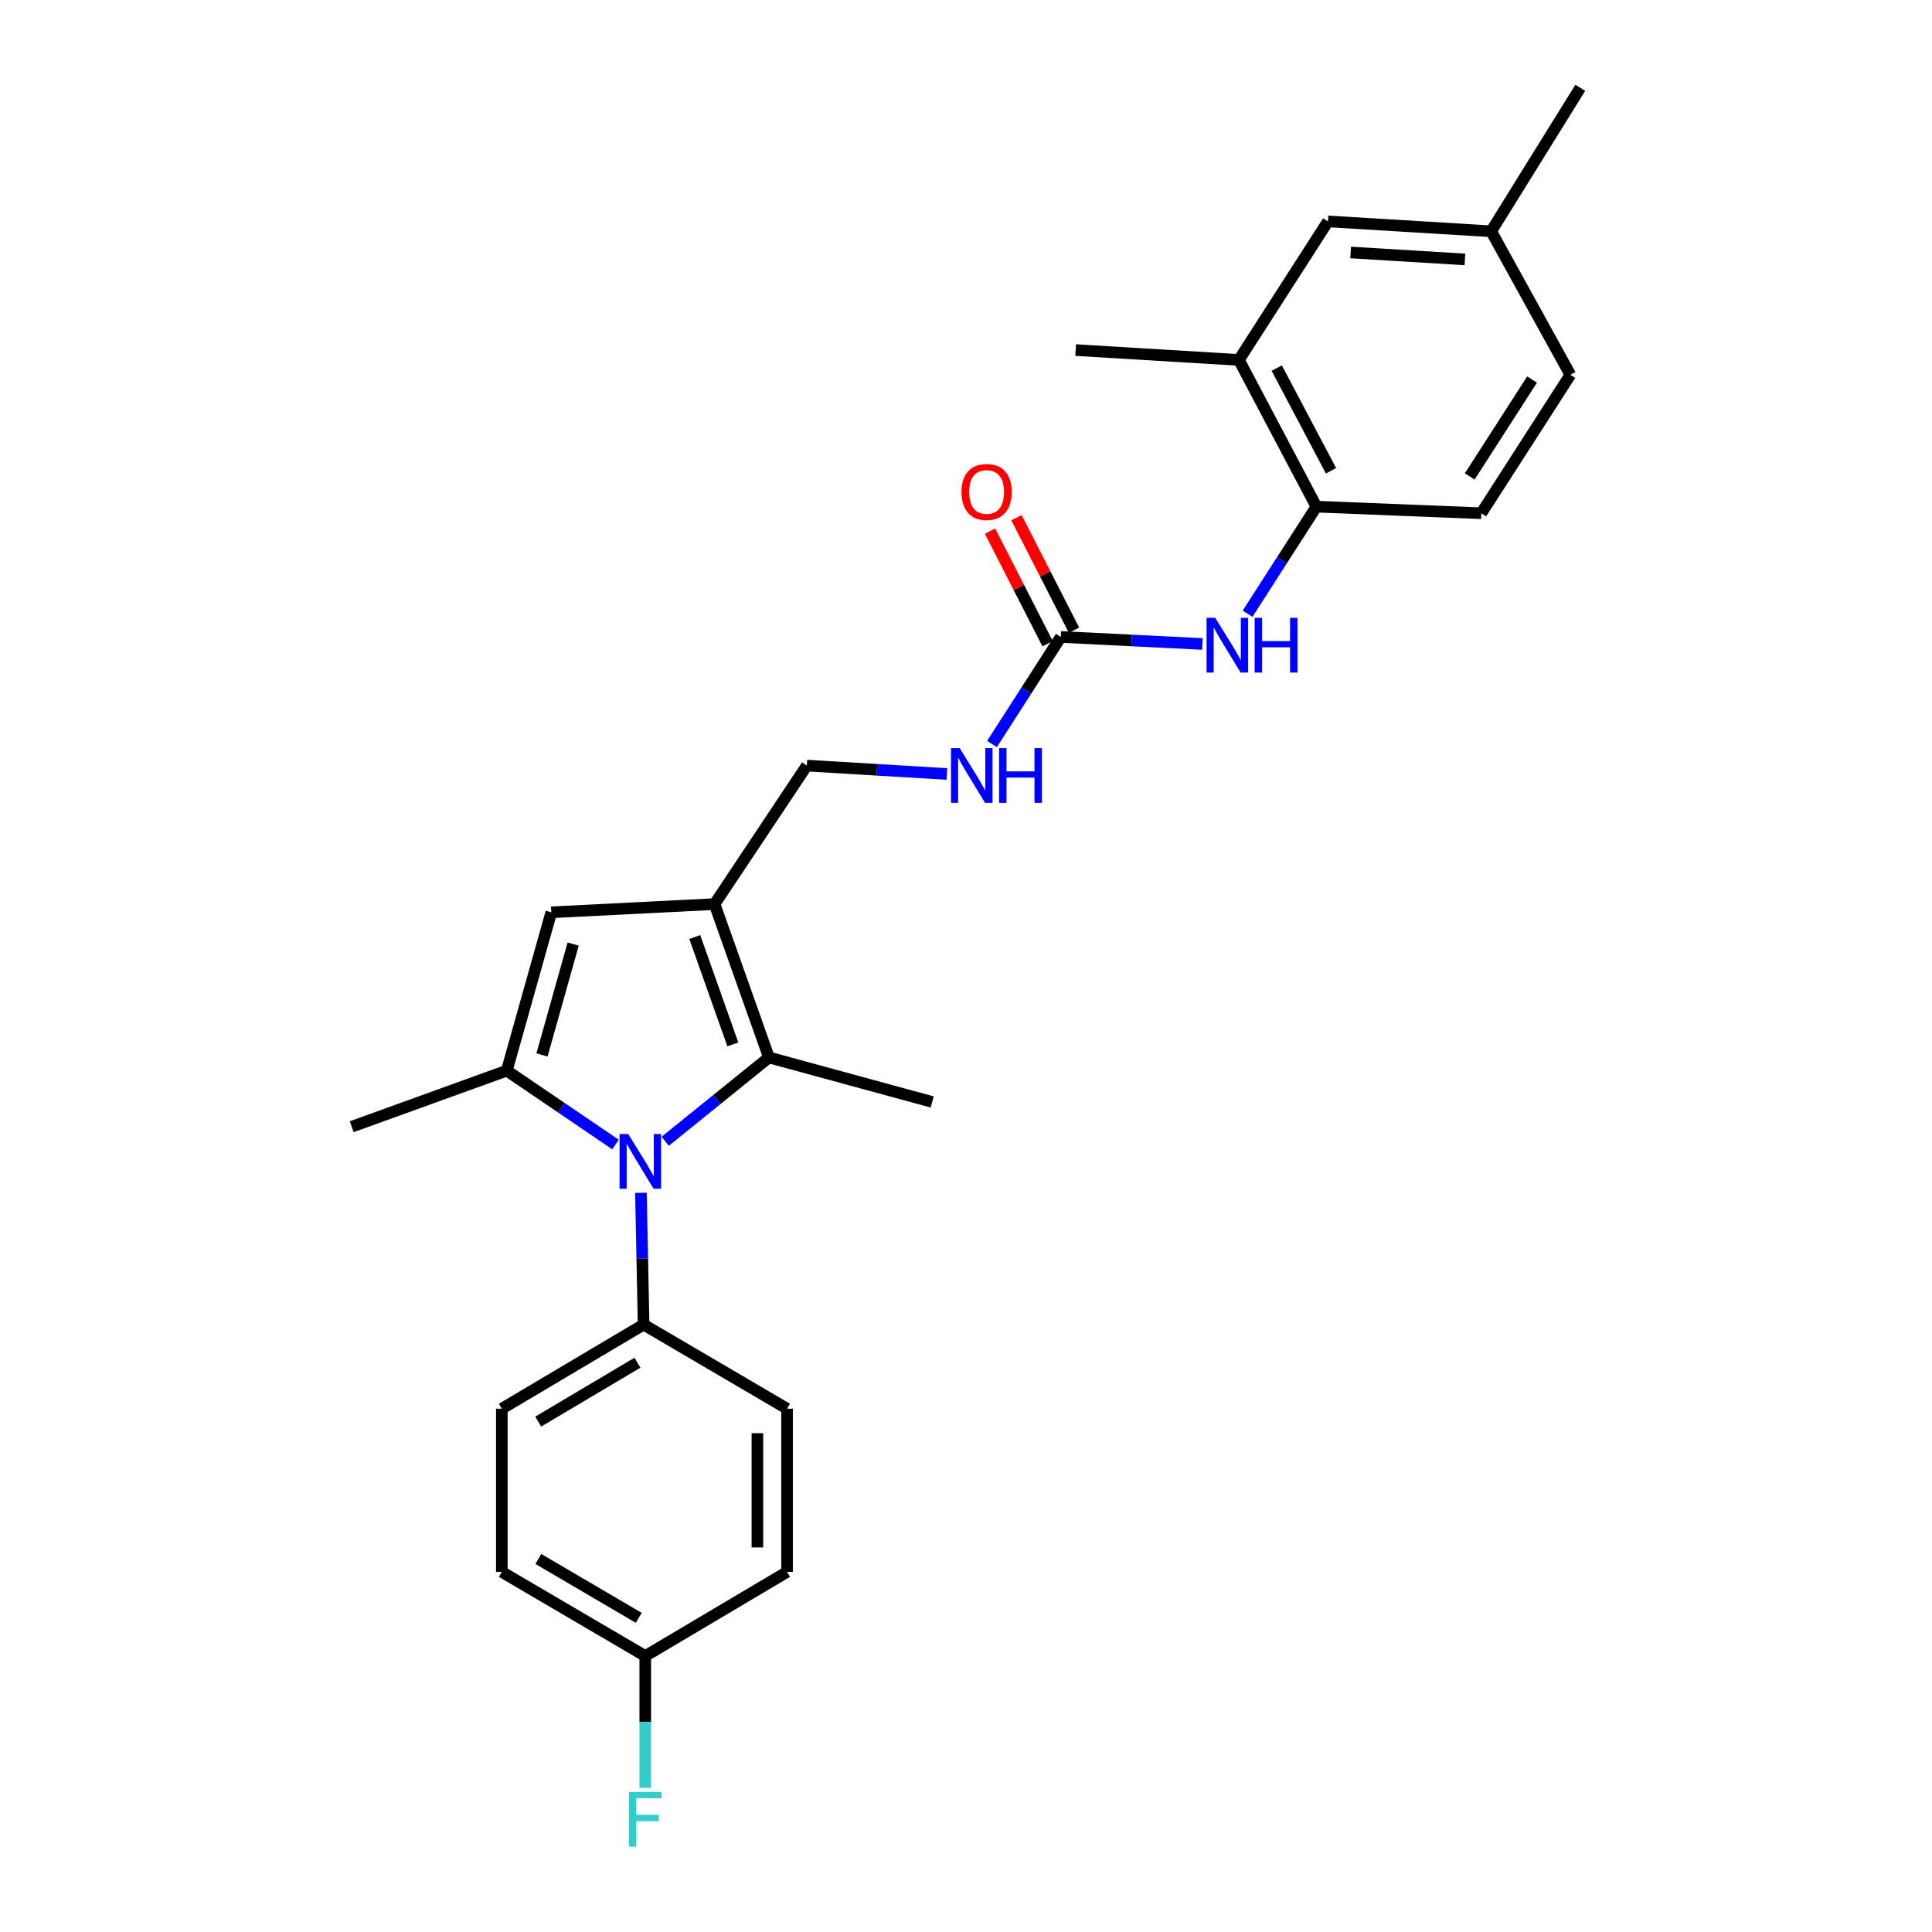 <?xml version='1.0' encoding='iso-8859-1'?>
<svg version='1.1' baseProfile='full'
              xmlns='http://www.w3.org/2000/svg'
                      xmlns:rdkit='http://www.rdkit.org/xml'
                      xmlns:xlink='http://www.w3.org/1999/xlink'
                  xml:space='preserve'
width='1000px' height='1000px' viewBox='0 0 1000 1000'>
<!-- END OF HEADER -->
<rect style='opacity:1.0;fill:#FFFFFF;stroke:none' width='1000' height='1000' x='0' y='0'> </rect>
<path class='bond-0' d='M 318.6,592.406 L 290.452,573.284' style='fill:none;fill-rule:evenodd;stroke:#0000FF;stroke-width:6px;stroke-linecap:butt;stroke-linejoin:miter;stroke-opacity:1' />
<path class='bond-0' d='M 290.452,573.284 L 262.305,554.161' style='fill:none;fill-rule:evenodd;stroke:#000000;stroke-width:6px;stroke-linecap:butt;stroke-linejoin:miter;stroke-opacity:1' />
<path class='bond-2' d='M 344.308,590.717 L 371.156,569.028' style='fill:none;fill-rule:evenodd;stroke:#0000FF;stroke-width:6px;stroke-linecap:butt;stroke-linejoin:miter;stroke-opacity:1' />
<path class='bond-2' d='M 371.156,569.028 L 398.003,547.339' style='fill:none;fill-rule:evenodd;stroke:#000000;stroke-width:6px;stroke-linecap:butt;stroke-linejoin:miter;stroke-opacity:1' />
<path class='bond-7' d='M 331.756,617.394 L 332.441,651.499' style='fill:none;fill-rule:evenodd;stroke:#0000FF;stroke-width:6px;stroke-linecap:butt;stroke-linejoin:miter;stroke-opacity:1' />
<path class='bond-7' d='M 332.441,651.499 L 333.126,685.604' style='fill:none;fill-rule:evenodd;stroke:#000000;stroke-width:6px;stroke-linecap:butt;stroke-linejoin:miter;stroke-opacity:1' />
<path class='bond-3' d='M 262.305,554.161 L 285.346,472.212' style='fill:none;fill-rule:evenodd;stroke:#000000;stroke-width:6px;stroke-linecap:butt;stroke-linejoin:miter;stroke-opacity:1' />
<path class='bond-3' d='M 280.538,546.023 L 296.667,488.659' style='fill:none;fill-rule:evenodd;stroke:#000000;stroke-width:6px;stroke-linecap:butt;stroke-linejoin:miter;stroke-opacity:1' />
<path class='bond-18' d='M 262.305,554.161 L 182.053,583.189' style='fill:none;fill-rule:evenodd;stroke:#000000;stroke-width:6px;stroke-linecap:butt;stroke-linejoin:miter;stroke-opacity:1' />
<path class='bond-1' d='M 369.854,467.957 L 398.003,547.339' style='fill:none;fill-rule:evenodd;stroke:#000000;stroke-width:6px;stroke-linecap:butt;stroke-linejoin:miter;stroke-opacity:1' />
<path class='bond-1' d='M 359.609,484.994 L 379.314,540.562' style='fill:none;fill-rule:evenodd;stroke:#000000;stroke-width:6px;stroke-linecap:butt;stroke-linejoin:miter;stroke-opacity:1' />
<path class='bond-9' d='M 369.854,467.957 L 417.616,396.266' style='fill:none;fill-rule:evenodd;stroke:#000000;stroke-width:6px;stroke-linecap:butt;stroke-linejoin:miter;stroke-opacity:1' />
<path class='bond-26' d='M 369.854,467.957 L 285.346,472.212' style='fill:none;fill-rule:evenodd;stroke:#000000;stroke-width:6px;stroke-linecap:butt;stroke-linejoin:miter;stroke-opacity:1' />
<path class='bond-19' d='M 398.003,547.339 L 482.51,570.372' style='fill:none;fill-rule:evenodd;stroke:#000000;stroke-width:6px;stroke-linecap:butt;stroke-linejoin:miter;stroke-opacity:1' />
<path class='bond-4' d='M 549.067,329.684 L 531.264,357.392' style='fill:none;fill-rule:evenodd;stroke:#000000;stroke-width:6px;stroke-linecap:butt;stroke-linejoin:miter;stroke-opacity:1' />
<path class='bond-4' d='M 531.264,357.392 L 513.46,385.101' style='fill:none;fill-rule:evenodd;stroke:#0000FF;stroke-width:6px;stroke-linecap:butt;stroke-linejoin:miter;stroke-opacity:1' />
<path class='bond-5' d='M 549.067,329.684 L 585.72,331.5' style='fill:none;fill-rule:evenodd;stroke:#000000;stroke-width:6px;stroke-linecap:butt;stroke-linejoin:miter;stroke-opacity:1' />
<path class='bond-5' d='M 585.72,331.5 L 622.374,333.317' style='fill:none;fill-rule:evenodd;stroke:#0000FF;stroke-width:6px;stroke-linecap:butt;stroke-linejoin:miter;stroke-opacity:1' />
<path class='bond-11' d='M 555.901,326.191 L 541.013,297.066' style='fill:none;fill-rule:evenodd;stroke:#000000;stroke-width:6px;stroke-linecap:butt;stroke-linejoin:miter;stroke-opacity:1' />
<path class='bond-11' d='M 541.013,297.066 L 526.125,267.941' style='fill:none;fill-rule:evenodd;stroke:#FF0000;stroke-width:6px;stroke-linecap:butt;stroke-linejoin:miter;stroke-opacity:1' />
<path class='bond-11' d='M 542.233,333.177 L 527.345,304.052' style='fill:none;fill-rule:evenodd;stroke:#000000;stroke-width:6px;stroke-linecap:butt;stroke-linejoin:miter;stroke-opacity:1' />
<path class='bond-11' d='M 527.345,304.052 L 512.457,274.928' style='fill:none;fill-rule:evenodd;stroke:#FF0000;stroke-width:6px;stroke-linecap:butt;stroke-linejoin:miter;stroke-opacity:1' />
<path class='bond-6' d='M 645.744,317.665 L 663.557,289.952' style='fill:none;fill-rule:evenodd;stroke:#0000FF;stroke-width:6px;stroke-linecap:butt;stroke-linejoin:miter;stroke-opacity:1' />
<path class='bond-6' d='M 663.557,289.952 L 681.371,262.24' style='fill:none;fill-rule:evenodd;stroke:#000000;stroke-width:6px;stroke-linecap:butt;stroke-linejoin:miter;stroke-opacity:1' />
<path class='bond-8' d='M 681.371,262.24 L 641.249,186.303' style='fill:none;fill-rule:evenodd;stroke:#000000;stroke-width:6px;stroke-linecap:butt;stroke-linejoin:miter;stroke-opacity:1' />
<path class='bond-8' d='M 688.924,243.679 L 660.839,190.523' style='fill:none;fill-rule:evenodd;stroke:#000000;stroke-width:6px;stroke-linecap:butt;stroke-linejoin:miter;stroke-opacity:1' />
<path class='bond-13' d='M 681.371,262.24 L 766.722,265.66' style='fill:none;fill-rule:evenodd;stroke:#000000;stroke-width:6px;stroke-linecap:butt;stroke-linejoin:miter;stroke-opacity:1' />
<path class='bond-14' d='M 333.126,685.604 L 259.747,729.145' style='fill:none;fill-rule:evenodd;stroke:#000000;stroke-width:6px;stroke-linecap:butt;stroke-linejoin:miter;stroke-opacity:1' />
<path class='bond-14' d='M 329.952,705.335 L 278.587,735.814' style='fill:none;fill-rule:evenodd;stroke:#000000;stroke-width:6px;stroke-linecap:butt;stroke-linejoin:miter;stroke-opacity:1' />
<path class='bond-15' d='M 333.126,685.604 L 407.383,729.145' style='fill:none;fill-rule:evenodd;stroke:#000000;stroke-width:6px;stroke-linecap:butt;stroke-linejoin:miter;stroke-opacity:1' />
<path class='bond-12' d='M 641.249,186.303 L 687.349,114.595' style='fill:none;fill-rule:evenodd;stroke:#000000;stroke-width:6px;stroke-linecap:butt;stroke-linejoin:miter;stroke-opacity:1' />
<path class='bond-24' d='M 641.249,186.303 L 556.759,181.195' style='fill:none;fill-rule:evenodd;stroke:#000000;stroke-width:6px;stroke-linecap:butt;stroke-linejoin:miter;stroke-opacity:1' />
<path class='bond-10' d='M 417.616,396.266 L 453.865,398.442' style='fill:none;fill-rule:evenodd;stroke:#000000;stroke-width:6px;stroke-linecap:butt;stroke-linejoin:miter;stroke-opacity:1' />
<path class='bond-10' d='M 453.865,398.442 L 490.115,400.618' style='fill:none;fill-rule:evenodd;stroke:#0000FF;stroke-width:6px;stroke-linecap:butt;stroke-linejoin:miter;stroke-opacity:1' />
<path class='bond-28' d='M 687.349,114.595 L 771.83,119.72' style='fill:none;fill-rule:evenodd;stroke:#000000;stroke-width:6px;stroke-linecap:butt;stroke-linejoin:miter;stroke-opacity:1' />
<path class='bond-28' d='M 699.091,130.685 L 758.229,134.273' style='fill:none;fill-rule:evenodd;stroke:#000000;stroke-width:6px;stroke-linecap:butt;stroke-linejoin:miter;stroke-opacity:1' />
<path class='bond-20' d='M 766.722,265.66 L 812.822,193.995' style='fill:none;fill-rule:evenodd;stroke:#000000;stroke-width:6px;stroke-linecap:butt;stroke-linejoin:miter;stroke-opacity:1' />
<path class='bond-20' d='M 760.728,246.606 L 792.998,196.44' style='fill:none;fill-rule:evenodd;stroke:#000000;stroke-width:6px;stroke-linecap:butt;stroke-linejoin:miter;stroke-opacity:1' />
<path class='bond-22' d='M 259.747,729.145 L 259.747,813.627' style='fill:none;fill-rule:evenodd;stroke:#000000;stroke-width:6px;stroke-linecap:butt;stroke-linejoin:miter;stroke-opacity:1' />
<path class='bond-21' d='M 407.383,729.145 L 407.383,813.627' style='fill:none;fill-rule:evenodd;stroke:#000000;stroke-width:6px;stroke-linecap:butt;stroke-linejoin:miter;stroke-opacity:1' />
<path class='bond-21' d='M 392.034,741.817 L 392.034,800.954' style='fill:none;fill-rule:evenodd;stroke:#000000;stroke-width:6px;stroke-linecap:butt;stroke-linejoin:miter;stroke-opacity:1' />
<path class='bond-16' d='M 771.83,119.72 L 812.822,193.995' style='fill:none;fill-rule:evenodd;stroke:#000000;stroke-width:6px;stroke-linecap:butt;stroke-linejoin:miter;stroke-opacity:1' />
<path class='bond-25' d='M 771.83,119.72 L 817.947,45.455' style='fill:none;fill-rule:evenodd;stroke:#000000;stroke-width:6px;stroke-linecap:butt;stroke-linejoin:miter;stroke-opacity:1' />
<path class='bond-17' d='M 333.979,857.159 L 407.383,813.627' style='fill:none;fill-rule:evenodd;stroke:#000000;stroke-width:6px;stroke-linecap:butt;stroke-linejoin:miter;stroke-opacity:1' />
<path class='bond-23' d='M 333.979,857.159 L 333.979,891.281' style='fill:none;fill-rule:evenodd;stroke:#000000;stroke-width:6px;stroke-linecap:butt;stroke-linejoin:miter;stroke-opacity:1' />
<path class='bond-23' d='M 333.979,891.281 L 333.979,925.402' style='fill:none;fill-rule:evenodd;stroke:#33CCCC;stroke-width:6px;stroke-linecap:butt;stroke-linejoin:miter;stroke-opacity:1' />
<path class='bond-27' d='M 333.979,857.159 L 259.747,813.627' style='fill:none;fill-rule:evenodd;stroke:#000000;stroke-width:6px;stroke-linecap:butt;stroke-linejoin:miter;stroke-opacity:1' />
<path class='bond-27' d='M 330.609,837.389 L 278.646,806.916' style='fill:none;fill-rule:evenodd;stroke:#000000;stroke-width:6px;stroke-linecap:butt;stroke-linejoin:miter;stroke-opacity:1' />
<path  class='atom-0' d='M 325.169 586.962
L 334.449 601.962
Q 335.369 603.442, 336.849 606.122
Q 338.329 608.802, 338.409 608.962
L 338.409 586.962
L 342.169 586.962
L 342.169 615.282
L 338.289 615.282
L 328.329 598.882
Q 327.169 596.962, 325.929 594.762
Q 324.729 592.562, 324.369 591.882
L 324.369 615.282
L 320.689 615.282
L 320.689 586.962
L 325.169 586.962
' fill='#0000FF'/>
<path  class='atom-6' d='M 629.011 319.796
L 638.291 334.796
Q 639.211 336.276, 640.691 338.956
Q 642.171 341.636, 642.251 341.796
L 642.251 319.796
L 646.011 319.796
L 646.011 348.116
L 642.131 348.116
L 632.171 331.716
Q 631.011 329.796, 629.771 327.596
Q 628.571 325.396, 628.211 324.716
L 628.211 348.116
L 624.531 348.116
L 624.531 319.796
L 629.011 319.796
' fill='#0000FF'/>
<path  class='atom-6' d='M 649.411 319.796
L 653.251 319.796
L 653.251 331.836
L 667.731 331.836
L 667.731 319.796
L 671.571 319.796
L 671.571 348.116
L 667.731 348.116
L 667.731 335.036
L 653.251 335.036
L 653.251 348.116
L 649.411 348.116
L 649.411 319.796
' fill='#0000FF'/>
<path  class='atom-11' d='M 496.733 387.231
L 506.013 402.231
Q 506.933 403.711, 508.413 406.391
Q 509.893 409.071, 509.973 409.231
L 509.973 387.231
L 513.733 387.231
L 513.733 415.551
L 509.853 415.551
L 499.893 399.151
Q 498.733 397.231, 497.493 395.031
Q 496.293 392.831, 495.933 392.151
L 495.933 415.551
L 492.253 415.551
L 492.253 387.231
L 496.733 387.231
' fill='#0000FF'/>
<path  class='atom-11' d='M 517.133 387.231
L 520.973 387.231
L 520.973 399.271
L 535.453 399.271
L 535.453 387.231
L 539.293 387.231
L 539.293 415.551
L 535.453 415.551
L 535.453 402.471
L 520.973 402.471
L 520.973 415.551
L 517.133 415.551
L 517.133 387.231
' fill='#0000FF'/>
<path  class='atom-12' d='M 497.668 254.645
Q 497.668 247.845, 501.028 244.045
Q 504.388 240.245, 510.668 240.245
Q 516.948 240.245, 520.308 244.045
Q 523.668 247.845, 523.668 254.645
Q 523.668 261.525, 520.268 265.445
Q 516.868 269.325, 510.668 269.325
Q 504.428 269.325, 501.028 265.445
Q 497.668 261.565, 497.668 254.645
M 510.668 266.125
Q 514.988 266.125, 517.308 263.245
Q 519.668 260.325, 519.668 254.645
Q 519.668 249.085, 517.308 246.285
Q 514.988 243.445, 510.668 243.445
Q 506.348 243.445, 503.988 246.245
Q 501.668 249.045, 501.668 254.645
Q 501.668 260.365, 503.988 263.245
Q 506.348 266.125, 510.668 266.125
' fill='#FF0000'/>
<path  class='atom-24' d='M 325.559 927.515
L 342.399 927.515
L 342.399 930.755
L 329.359 930.755
L 329.359 939.355
L 340.959 939.355
L 340.959 942.635
L 329.359 942.635
L 329.359 955.835
L 325.559 955.835
L 325.559 927.515
' fill='#33CCCC'/>
</svg>
